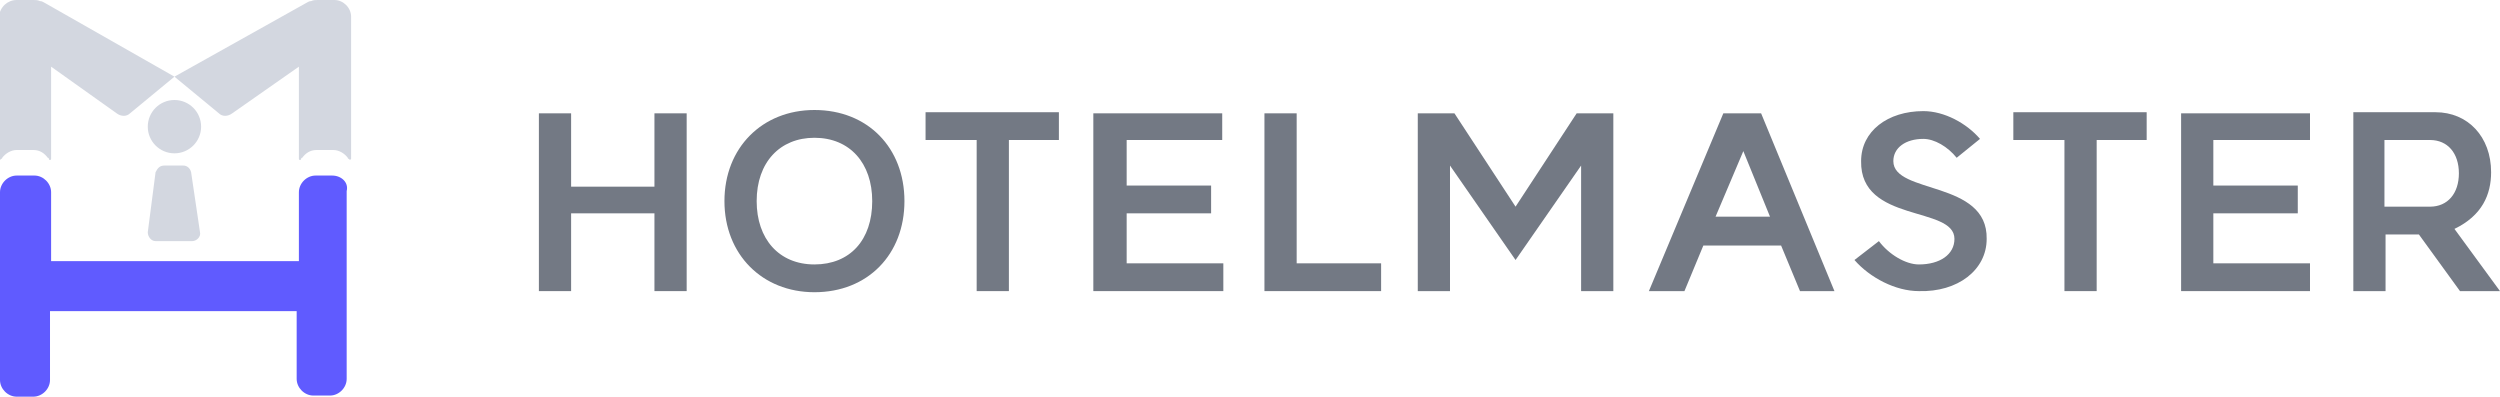 <?xml version="1.0" encoding="utf-8"?>
<!-- Generator: Adobe Illustrator 27.2.0, SVG Export Plug-In . SVG Version: 6.00 Build 0)  -->
<svg version="1.1" id="레이어_1" xmlns="http://www.w3.org/2000/svg" xmlns:xlink="http://www.w3.org/1999/xlink" x="0px"
	 y="0px" width="225px" height="35.7px" viewBox="0 0 225 35.7" style="enable-background:new 0 0 225 35.7;" xml:space="preserve">
<style type="text/css">
	.st0{fill:#1A1A1A;}
	.st1{fill:#605BFF;}
	.st2{fill:#D3D7E0;}
	.st3{fill:#006837;}
	.st4{fill:#737984;}
</style>
<g>
	<path class="st0" d="M0.7,14.6v0.1C0.7,14.7,0.7,14.7,0.7,14.6z"/>
	<path class="st1" d="M29.9,15.8h-1.5c-0.8,0-1.5,0.7-1.5,1.5v6.2H4.6v-6.2c0-0.8-0.7-1.5-1.5-1.5H1.5c-0.8,0-1.5,0.7-1.5,1.5
		l0,16.9c0,0.8,0.7,1.5,1.5,1.5h1.5c0.8,0,1.5-0.7,1.5-1.5l0-6V28h22.2v0.1l0,6c0,0.8,0.7,1.5,1.5,1.5h1.5c0.8,0,1.5-0.7,1.5-1.5
		l0-16.9C31.4,16.4,30.7,15.8,29.9,15.8z"/>
	<path class="st2" d="M14.8,14.9h1.7c0.3,0,0.6,0.2,0.7,0.6l0.8,5.4c0.1,0.4-0.3,0.8-0.7,0.8h-3.3c-0.4,0-0.7-0.4-0.7-0.8l0.7-5.4
		C14.2,15.1,14.4,14.9,14.8,14.9z"/>
	<path class="st3" d="M0,14.2v0.1C0,14.3,0,14.3,0,14.2z"/>
	<g>
		<path class="st2" d="M15.7,6.9l-4,3.3c-0.3,0.3-0.8,0.3-1.2,0L4.6,6v8.3c0,0,0,0.1-0.1,0.1c0,0-0.1,0-0.1-0.1c0,0,0-0.1-0.1-0.1
			c-0.3-0.4-0.7-0.7-1.3-0.7H1.5c-0.5,0-1,0.3-1.3,0.7c0,0,0,0.1-0.1,0.1c-0.1,0.1-0.1,0.1-0.1,0.1c0,0,0,0-0.1-0.1V1.5
			C0,0.6,0.7,0,1.5,0h1.5c0.2,0,0.4,0,0.6,0.1c0.2,0,0.3,0.1,0.5,0.2L15.7,6.9z"/>
		<path class="st2" d="M15.7,6.9l4,3.3c0.3,0.3,0.8,0.3,1.2,0l6-4.2v8.3c0,0,0,0.1,0.1,0.1c0,0,0.1,0,0.1-0.1c0,0,0-0.1,0.1-0.1
			c0.3-0.4,0.7-0.7,1.3-0.7h1.5c0.5,0,1,0.3,1.3,0.7c0,0,0,0.1,0.1,0.1c0.1,0.1,0.1,0.1,0.1,0.1c0,0,0,0,0.1-0.1V1.5
			c0-0.8-0.7-1.5-1.5-1.5l-1.5,0c-0.2,0-0.4,0-0.6,0.1c-0.2,0-0.3,0.1-0.5,0.2L15.7,6.9z"/>
	</g>
	<circle class="st2" cx="15.7" cy="11.4" r="2.4"/>
</g>
<g>
	<path class="st4" d="M61.8,26.2h-2.9v-7h-7.5v7h-2.9v-16h2.9v6.6h7.5v-6.6h2.9V26.2z"/>
	<path class="st4" d="M73.3,9.9c4.8,0,8.1,3.4,8.1,8.2c0,4.8-3.3,8.2-8.1,8.2c-4.7,0-8.1-3.4-8.1-8.2C65.2,13.3,68.6,9.9,73.3,9.9z
		 M78.5,18.1c0-3.4-2-5.7-5.2-5.7c-3.1,0-5.2,2.2-5.2,5.7c0,3.4,2,5.7,5.2,5.7C76.5,23.8,78.5,21.6,78.5,18.1z"/>
	<path class="st4" d="M95.3,12.6h-4.5v13.6h-2.9V12.6h-4.6v-2.5h12V12.6z"/>
	<path class="st4" d="M110.1,12.6h-8.7v4.1h7.6v2.5h-7.6v4.5h8.7v2.5H98.4v-16h11.6V12.6z"/>
	<path class="st4" d="M116.7,23.7h7.6v2.5h-10.5v-16h2.9V23.7z"/>
	<path class="st4" d="M130.5,14.9v11.3h-2.9v-16h3.3l5.5,8.4l5.5-8.4h3.3v16h-2.9V14.9l-5.9,8.5L130.5,14.9z"/>
	<path class="st4" d="M165.1,26.2H162l-1.7-4.1h-7l-1.7,4.1h-3.2l6.7-16h3.4L165.1,26.2z M159.3,19.5l-2.4-5.9l-2.5,5.9H159.3z"/>
	<path class="st4" d="M172.7,23.8c1.9,0,3.2-0.9,3.2-2.3c0-3-8.5-1.4-8.4-7c0-2.7,2.4-4.5,5.6-4.5c1.9,0,3.9,1.1,5.1,2.5l-2.1,1.7
		c-0.8-1-2-1.7-3-1.7c-1.6,0-2.7,0.8-2.7,2c0,3,8.5,1.7,8.4,7c0,2.8-2.6,4.8-6.1,4.7c-2.1,0-4.4-1.2-5.8-2.8l2.2-1.7
		C170,22.9,171.5,23.8,172.7,23.8z"/>
	<path class="st4" d="M193.2,12.6h-4.5v13.6h-2.9V12.6h-4.6v-2.5h12V12.6z"/>
	<path class="st4" d="M207.9,12.6h-8.7v4.1h7.6v2.5h-7.6v4.5h8.7v2.5h-11.6v-16h11.6V12.6z"/>
	<path class="st4" d="M211.7,10.1h7.5c2.9,0,5,2.2,5,5.4c0,2-0.8,3.9-3.3,5.1l4.1,5.6h-3.6l-3.7-5.1h-3v5.1h-2.9V10.1z M221.3,15.6
		c0-1.8-1-3-2.6-3h-4.1v6h4.1C220.3,18.6,221.3,17.4,221.3,15.6z"/>
</g>
</svg>
